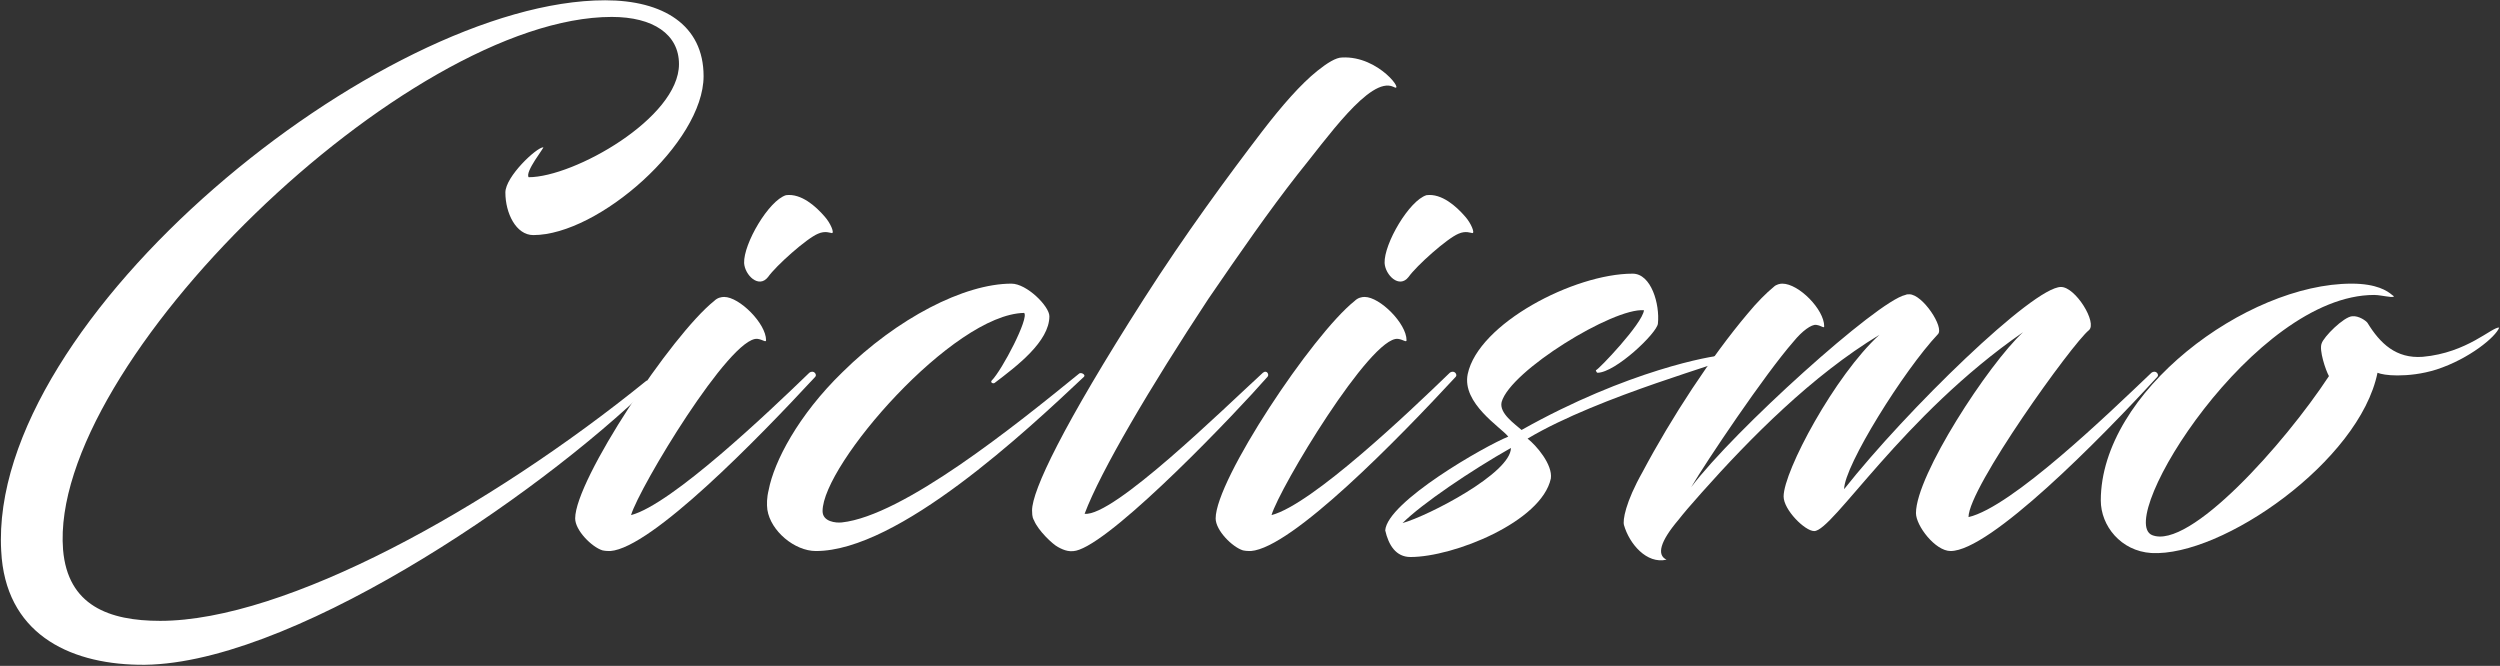 <?xml version="1.0" encoding="UTF-8" standalone="no"?>
<!DOCTYPE svg PUBLIC "-//W3C//DTD SVG 1.1//EN" "http://www.w3.org/Graphics/SVG/1.1/DTD/svg11.dtd">
<svg width="100%" height="100%" viewBox="0 0 841 224" version="1.1" xmlns="http://www.w3.org/2000/svg" xmlns:xlink="http://www.w3.org/1999/xlink" xml:space="preserve" xmlns:serif="http://www.serif.com/" style="fill-rule:evenodd;clip-rule:evenodd;stroke-linejoin:round;stroke-miterlimit:2;">
    <rect x="0" y="0" width="841" height="224" fill="#333333" stroke="none"/>
    <g transform="matrix(1,0,0,1,-3702.15,-1208.02)">
        <g transform="matrix(4.167,0,0,4.167,0,0)">
            <g transform="matrix(1,0,0,1,931.499,324.881)">
                <path d="M0,-16.001C-1.396,-16.001 -2.255,-17.773 -2.255,-19.438C-2.255,-20.727 0.269,-23.089 0.806,-23.089C0.913,-23.089 -0.698,-21.102 -0.376,-20.673C3.275,-20.673 11.76,-25.452 11.76,-29.801C11.76,-32.217 9.665,-33.613 6.336,-33.613C-10.202,-33.613 -39.144,-5.584 -37.963,9.397C-37.587,13.907 -34.258,15.142 -30.123,15.142C-20.028,15.142 -3.598,6.068 9.129,-4.242C9.183,-4.295 9.772,-4.027 9.558,-3.919C0.107,5.316 -20.136,18.955 -31.895,18.686C-37.641,18.579 -42.634,16.055 -42.956,9.504C-44.03,-9.289 -12.296,-34.956 5.8,-34.956C10.471,-34.956 13.746,-32.969 13.746,-28.834C13.746,-23.465 5.263,-16.001 0,-16.001" style="fill:white;fill-rule:nonzero;"/>
            </g>
        </g>
        <g transform="matrix(4.167,0,0,4.167,0,0)">
            <g transform="matrix(1,0,0,1,955.014,332.507)">
                <path d="M0,-25.13C0.483,-24.593 0.806,-23.788 0.591,-23.788C0.483,-23.788 0.054,-24.003 -0.537,-23.734C-1.449,-23.359 -3.92,-21.157 -4.563,-20.244C-5.315,-19.277 -6.443,-20.405 -6.497,-21.372C-6.551,-22.929 -4.51,-26.419 -3.114,-26.849C-1.879,-27.009 -0.697,-25.936 0,-25.13M-17.934,1.825C-18.793,1.557 -20.136,0.214 -20.136,-0.753C-20.136,-3.867 -12.35,-15.572 -8.913,-18.311C-8.645,-18.579 -8.322,-18.633 -8.107,-18.633C-6.873,-18.633 -4.725,-16.485 -4.725,-15.143C-4.725,-14.928 -4.993,-15.196 -5.423,-15.25C-7.624,-15.465 -14.98,-3.222 -15.625,-1.021C-12.35,-1.88 -4.51,-9.344 -1.234,-12.512C-0.858,-12.78 -0.591,-12.351 -0.751,-12.19C-5.423,-7.142 -13.961,1.61 -17.29,1.879C-17.505,1.879 -17.666,1.879 -17.934,1.825" style="fill:white;fill-rule:nonzero;"/>
            </g>
        </g>
        <g transform="matrix(4.167,0,0,4.167,0,0)">
            <g transform="matrix(1,0,0,1,956.408,315.109)">
                <path d="M0,16.968C4.94,16.431 13.961,9.182 19.17,4.94C19.331,4.833 19.706,5.048 19.546,5.209C14.928,9.558 4.564,19.277 -2.094,19.277C-3.813,19.277 -5.745,17.666 -6.014,15.948C-6.067,15.518 -6.067,14.981 -5.906,14.337C-5.477,12.082 -3.544,8.323 0.054,4.833C4.457,0.484 9.88,-2.309 13.692,-2.309C14.928,-2.309 16.753,-0.483 16.753,0.322C16.753,2.363 14.122,4.349 12.351,5.692C12.243,5.8 11.975,5.692 12.082,5.531C12.94,4.672 15.143,0.43 14.713,0.054C8.968,0.161 -1.557,12.297 -1.557,16.055C-1.557,16.914 -0.483,17.022 0,16.968" style="fill:white;fill-rule:nonzero;"/>
            </g>
        </g>
        <g transform="matrix(4.167,0,0,4.167,0,0)">
            <g transform="matrix(1,0,0,1,990.342,328.425)">
                <path d="M0,-27.921C1.611,-30.015 3.114,-31.734 4.457,-32.808C5.262,-33.452 5.96,-33.881 6.443,-33.881C9.45,-34.043 11.599,-30.928 10.578,-31.519C8.698,-32.378 5.209,-27.331 2.846,-24.431C0.537,-21.478 -1.664,-18.31 -4.35,-14.39C-9.021,-7.302 -13.048,-0.483 -14.337,2.954C-12.027,3.222 -3.114,-5.53 0.054,-8.43C0.376,-8.698 0.591,-8.269 0.43,-8.108C-2.201,-5.101 -11.545,4.672 -14.767,5.853C-15.464,6.122 -16.001,5.907 -16.484,5.639C-16.914,5.424 -18.096,4.296 -18.418,3.491C-18.472,3.383 -18.579,3.276 -18.579,2.685C-18.579,1.075 -16.108,-4.134 -9.558,-14.39C-6.229,-19.598 -2.792,-24.27 0,-27.921" style="fill:white;fill-rule:nonzero;"/>
            </g>
        </g>
        <g transform="matrix(4.167,0,0,4.167,0,0)">
            <g transform="matrix(1,0,0,1,1006.72,332.507)">
                <path d="M0,-25.13C0.483,-24.593 0.806,-23.788 0.591,-23.788C0.483,-23.788 0.054,-24.003 -0.537,-23.734C-1.45,-23.359 -3.92,-21.157 -4.564,-20.244C-5.316,-19.277 -6.443,-20.405 -6.497,-21.372C-6.551,-22.929 -4.511,-26.419 -3.114,-26.849C-1.88,-27.009 -0.698,-25.936 0,-25.13M-17.935,1.825C-18.794,1.557 -20.136,0.214 -20.136,-0.753C-20.136,-3.867 -12.351,-15.572 -8.914,-18.311C-8.646,-18.579 -8.323,-18.633 -8.108,-18.633C-6.873,-18.633 -4.726,-16.485 -4.726,-15.143C-4.726,-14.928 -4.994,-15.196 -5.424,-15.25C-7.625,-15.465 -14.981,-3.222 -15.626,-1.021C-12.351,-1.88 -4.511,-9.344 -1.235,-12.512C-0.859,-12.78 -0.591,-12.351 -0.752,-12.19C-5.424,-7.142 -13.961,1.61 -17.29,1.879C-17.505,1.879 -17.666,1.879 -17.935,1.825" style="fill:white;fill-rule:nonzero;"/>
            </g>
        </g>
        <g transform="matrix(4.167,0,0,4.167,0,0)">
            <g transform="matrix(1,0,0,1,1001.67,314.733)">
                <path d="M0,17.397C2.094,16.806 8.752,13.37 8.752,11.33C5.53,13.155 1.557,15.84 0,17.397M8,7.625C7.785,8.537 9.074,9.397 9.611,9.879C18.202,5.047 25.075,3.866 25.773,3.866C25.881,3.866 26.096,3.973 26.096,4.134C26.579,4.295 15.947,7.087 10.095,10.578C10.792,11.115 12.135,12.672 11.974,13.799C11.222,17.29 4.134,20.136 0.644,20.136C-0.537,20.136 -1.128,19.169 -1.396,17.988C-1.235,15.679 6.658,11.168 8.537,10.417C7.946,9.665 4.778,7.732 5.262,5.369C6.121,1.288 13.853,-2.739 18.578,-2.739C20.081,-2.739 20.779,-0.269 20.618,1.288C20.564,2.04 17.182,5.262 15.732,5.262C15.679,5.262 15.571,5.047 15.625,5.047C15.786,5.047 19.384,1.288 19.491,0.214C17.021,0 8.698,5.101 8,7.625" style="fill:white;fill-rule:nonzero;"/>
            </g>
        </g>
        <g transform="matrix(4.167,0,0,4.167,0,0)">
            <g transform="matrix(1,0,0,1,1043.12,316.934)">
                <path d="M0,14.391C0,11.33 5.854,2.363 8.646,-0.214C-1.127,6.551 -6.712,15.841 -8.215,15.841C-8.967,15.841 -10.685,14.122 -10.685,13.048C-10.685,11.008 -6.551,3.276 -2.953,0C-8.376,3.276 -13.37,8.323 -17.289,12.726C-18.202,13.746 -18.793,14.445 -19.169,14.928C-20.673,16.7 -20.94,17.774 -20.136,18.149C-21.746,18.525 -23.143,16.861 -23.572,15.357C-23.68,14.981 -23.465,13.532 -22.068,11.062C-19.76,6.712 -16.538,1.772 -13.585,-1.718C-12.833,-2.631 -12.081,-3.382 -11.49,-3.866C-11.275,-4.081 -10.953,-4.134 -10.792,-4.134C-9.45,-4.134 -7.409,-2.04 -7.409,-0.698C-7.409,-0.483 -7.624,-0.752 -8.054,-0.805C-8.43,-0.859 -9.182,-0.322 -9.88,0.537C-12.188,3.168 -16.914,10.203 -18.148,12.297C-14.712,7.732 -3.114,-2.738 -0.858,-3.221C-0.751,-3.275 -0.644,-3.275 -0.536,-3.275C0.537,-3.275 2.31,-0.59 1.772,-0.053C-0.966,2.846 -5.799,10.578 -5.799,12.458C-0.751,6.068 9.451,-3.866 11.706,-3.866C12.888,-3.866 14.659,-0.966 13.961,-0.376C12.619,0.699 4.242,12.35 4.242,14.713C7.732,13.908 15.572,6.336 19.009,3.061C19.385,2.792 19.653,3.222 19.492,3.383C14.82,8.484 5.961,17.452 2.793,17.452C1.558,17.452 0,15.411 0,14.391" style="fill:white;fill-rule:nonzero;"/>
            </g>
        </g>
        <g transform="matrix(4.167,0,0,4.167,0,0)">
            <g transform="matrix(1,0,0,1,1080.11,333.956)">
                <path d="M0,-20.243C-9.719,-20.243 -20.941,-2.148 -17.935,-0.859C-14.928,0.376 -7.249,-8.215 -3.651,-13.692C-3.92,-14.176 -4.457,-15.786 -4.242,-16.323C-4.081,-16.86 -2.471,-18.471 -1.772,-18.525C-1.235,-18.578 -0.645,-18.149 -0.537,-17.988C0.483,-16.323 1.771,-15.088 3.92,-15.249C7.518,-15.572 9.504,-17.666 10.095,-17.612C9.826,-16.86 7.679,-15.088 5.047,-14.229C3.866,-13.853 2.738,-13.746 1.879,-13.746C1.073,-13.746 0.537,-13.853 0.269,-13.961C-1.182,-6.819 -12.297,0.913 -17.988,0.591C-20.458,0.43 -22.069,-1.611 -22.069,-3.651C-22.069,-12.404 -10.31,-21.156 -1.826,-21.156C0.215,-21.156 1.073,-20.565 1.449,-20.243C1.718,-20.082 1.557,-20.082 1.342,-20.082C0.806,-20.136 0.376,-20.243 0,-20.243" style="fill:white;fill-rule:nonzero;"/>
            </g>
        </g>
    </g>
</svg>
